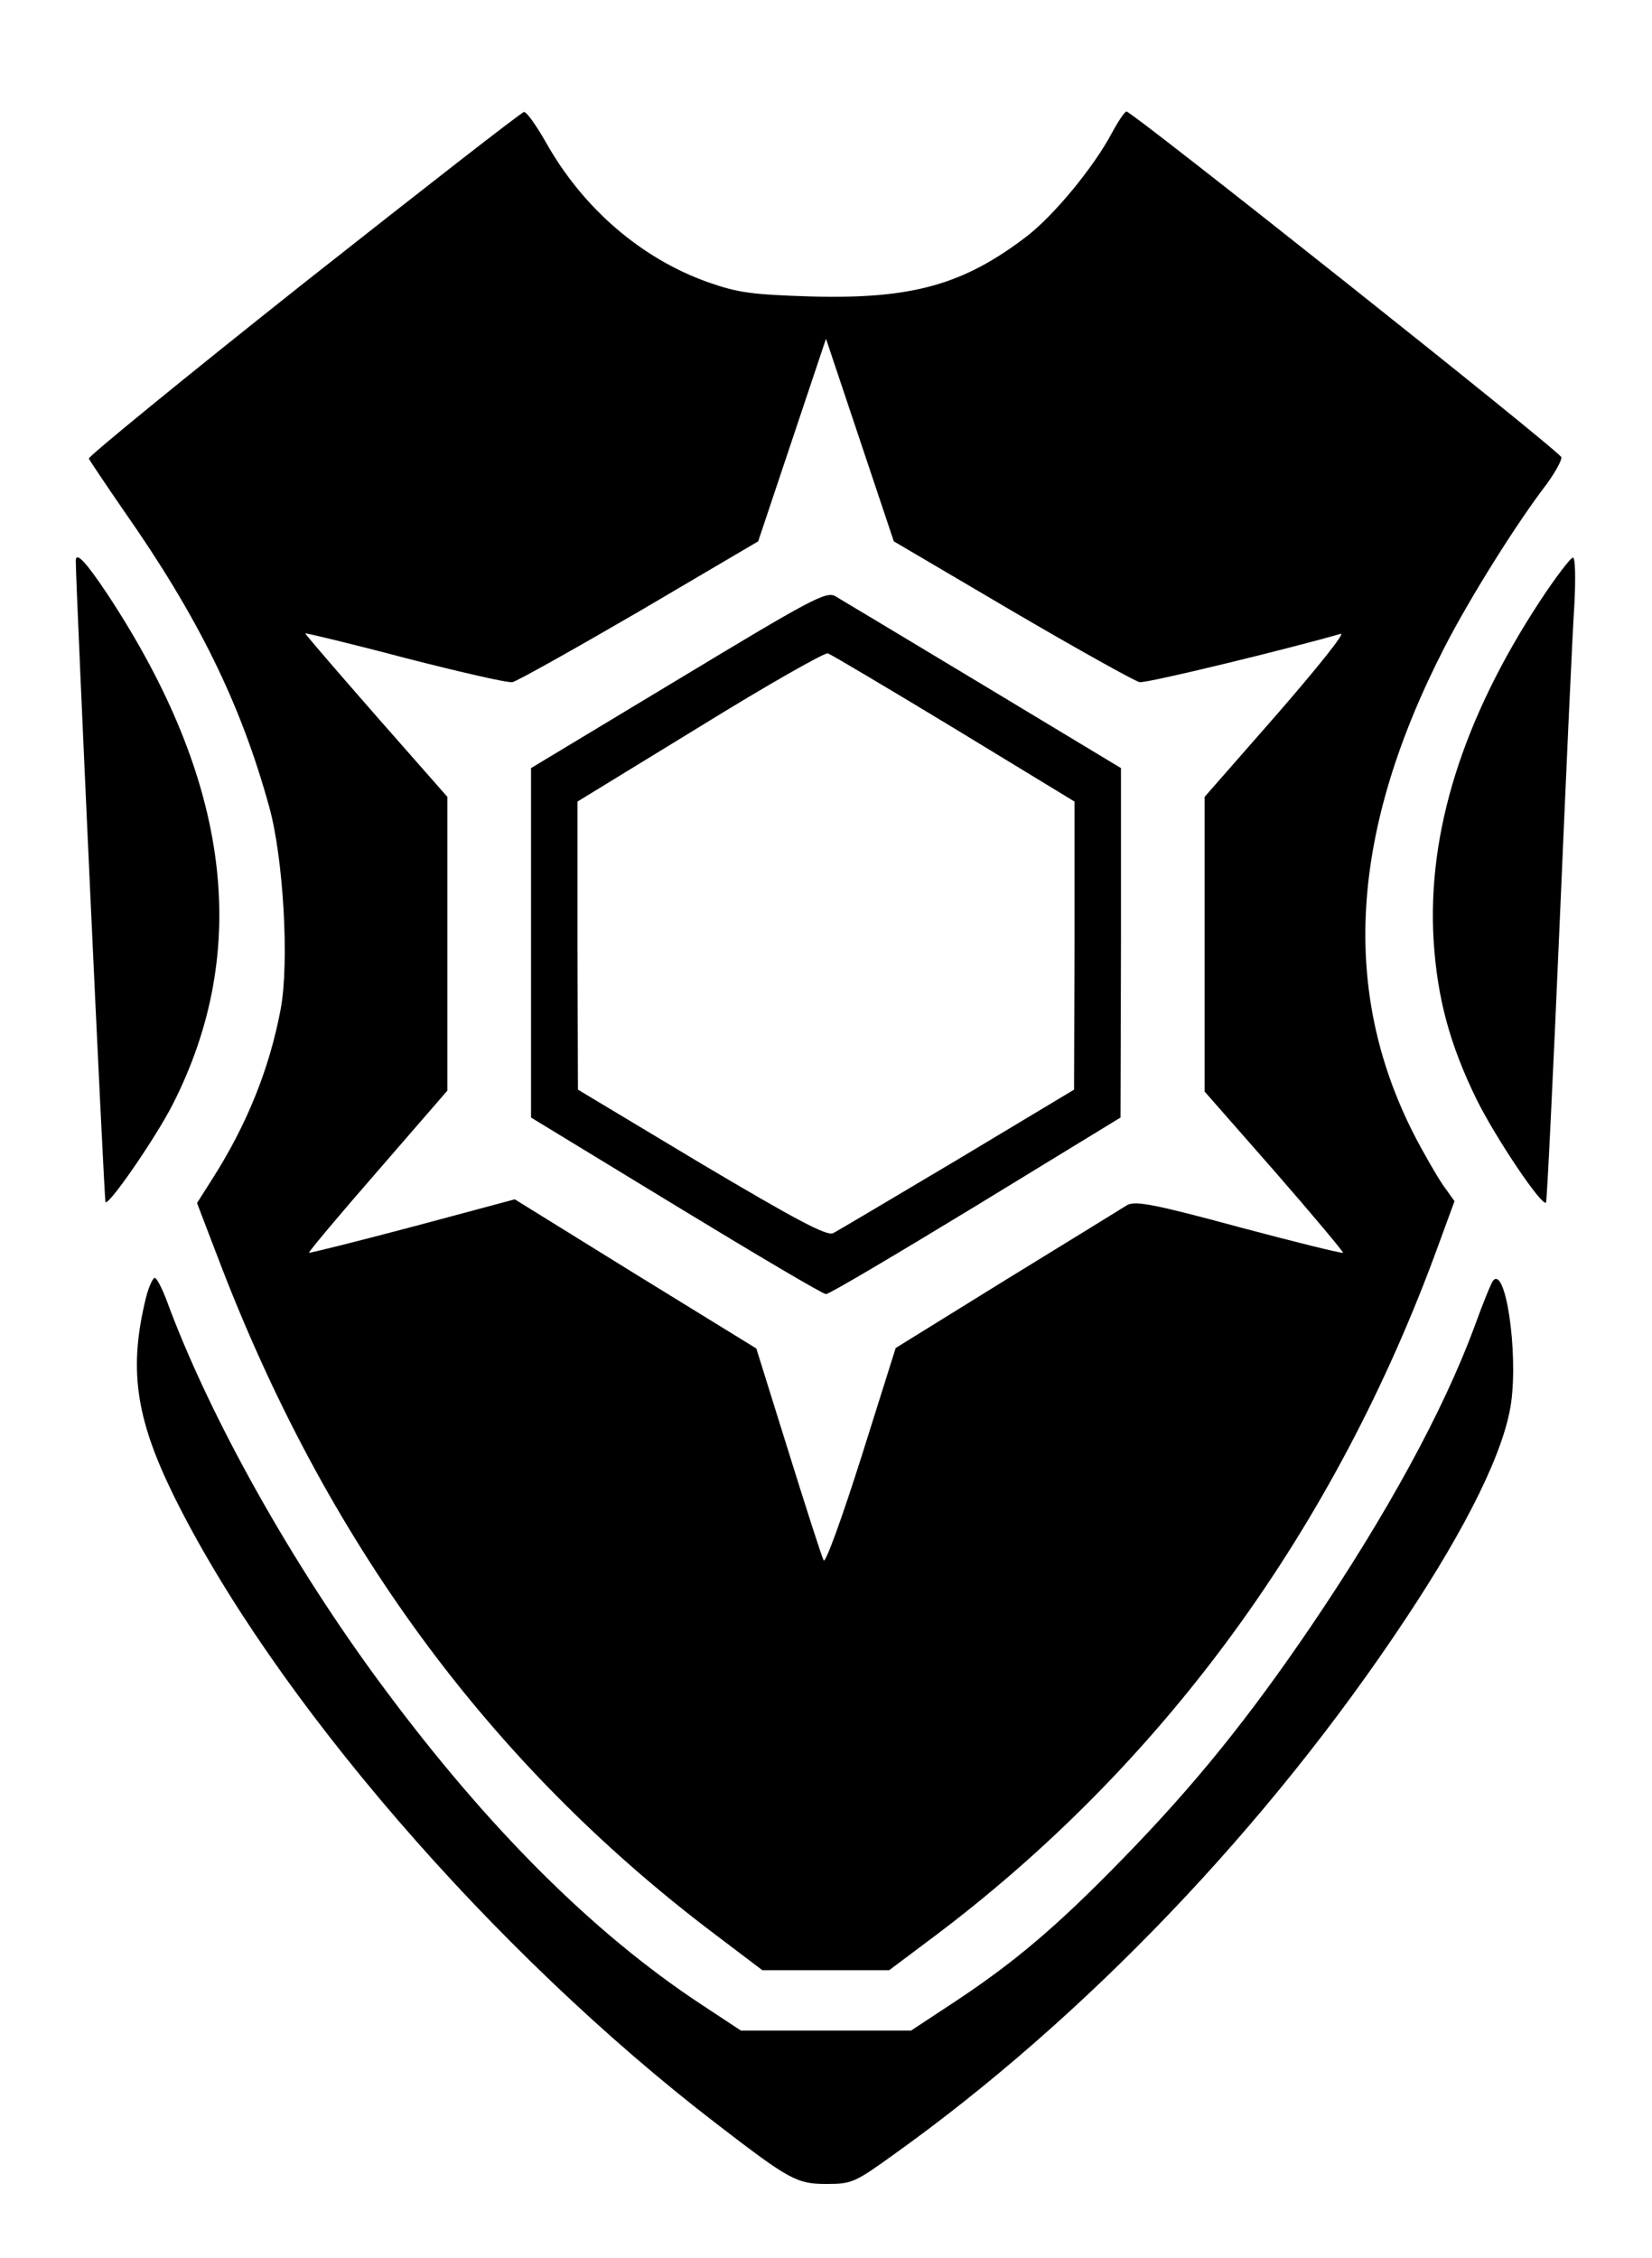 <?xml version="1.0" encoding="UTF-8" standalone="yes"?>
<svg version="1.0" xmlns="http://www.w3.org/2000/svg" width="354.899" height="485.001" viewBox="0 0 355 486" preserveAspectRatio="xMidYMid meet">
  <g transform="translate(0,486) scale(0.1,-0.1)" fill="#000000" stroke="none">
    <path d="M650 4250 c-256 -203 -464 -373 -462 -377 2 -4 36 -55 76 -113 159
-227 251 -414 312 -635 31 -110 44 -337 25 -437 -24 -128 -73 -249 -147 -365
l-33 -52 44 -115 c232 -611 584 -1091 1070 -1458 l103 -78 136 0 137 0 92 69
c497 372 869 881 1092 1496 l33 90 -25 35 c-13 19 -42 69 -63 110 -158 311
-136 653 67 1048 54 105 154 265 220 351 18 25 32 50 31 57 -3 13 -924 744
-936 744 -4 0 -18 -21 -32 -47 -39 -73 -123 -175 -182 -221 -137 -105 -248
-136 -466 -130 -127 4 -157 8 -222 31 -143 51 -268 159 -347 299 -21 37 -42
67 -48 67 -5 0 -219 -167 -475 -369z m1526 -705 c140 -82 264 -151 274 -153
15 -3 326 73 433 104 11 3 -51 -74 -137 -173 l-156 -178 0 -317 0 -317 151
-172 c82 -94 148 -173 147 -175 -2 -2 -103 23 -223 55 -181 49 -223 57 -241
48 -11 -7 -128 -79 -260 -160 l-239 -148 -74 -235 c-41 -129 -77 -229 -81
-222 -4 7 -38 113 -76 235 l-69 221 -260 160 -260 161 -220 -59 c-121 -32
-221 -57 -223 -56 -1 2 65 81 148 176 l150 173 0 316 0 316 -154 175 c-84 96
-153 176 -152 177 1 1 98 -22 215 -53 117 -30 221 -54 231 -52 10 2 133 71
274 153 l255 150 73 218 73 218 73 -218 73 -218 255 -150z"/>
    <path d="M1457 3398 l-317 -191 0 -376 0 -376 312 -190 c171 -104 316 -190
323 -190 7 0 152 86 323 190 l311 190 1 376 0 376 -297 179 c-163 98 -306 184
-318 191 -20 11 -53 -7 -338 -179z m595 -106 l258 -157 0 -310 -1 -310 -250
-150 c-138 -82 -259 -154 -269 -159 -14 -6 -80 29 -284 150 l-265 159 -1 310
0 310 263 161 c144 89 269 160 276 158 8 -3 131 -76 273 -162z"/>
    <path d="M160 3653 c0 -55 61 -1378 64 -1380 7 -8 107 137 144 209 171 335
125 697 -139 1098 -48 72 -69 94 -69 73z"/>
    <path d="M3313 3568 c-167 -254 -244 -499 -230 -732 8 -125 35 -224 92 -341
41 -83 141 -232 150 -223 2 2 15 269 29 593 14 325 28 636 32 693 3 58 2 102
-3 102 -5 0 -37 -42 -70 -92z"/>
    <path d="M311 2067 c-37 -151 -23 -256 58 -422 214 -436 689 -986 1171 -1356
156 -120 172 -129 236 -129 54 0 61 3 143 62 412 294 808 708 1103 1153 135
203 214 365 228 467 15 110 -12 294 -39 262 -4 -5 -22 -49 -40 -99 -67 -181
-188 -403 -352 -645 -134 -197 -249 -340 -404 -499 -143 -147 -235 -225 -369
-313 l-88 -58 -183 0 -183 0 -88 58 c-230 152 -456 377 -679 677 -199 267
-378 587 -470 838 -10 26 -21 47 -25 47 -4 0 -13 -19 -19 -43z"/>
  </g>
</svg>